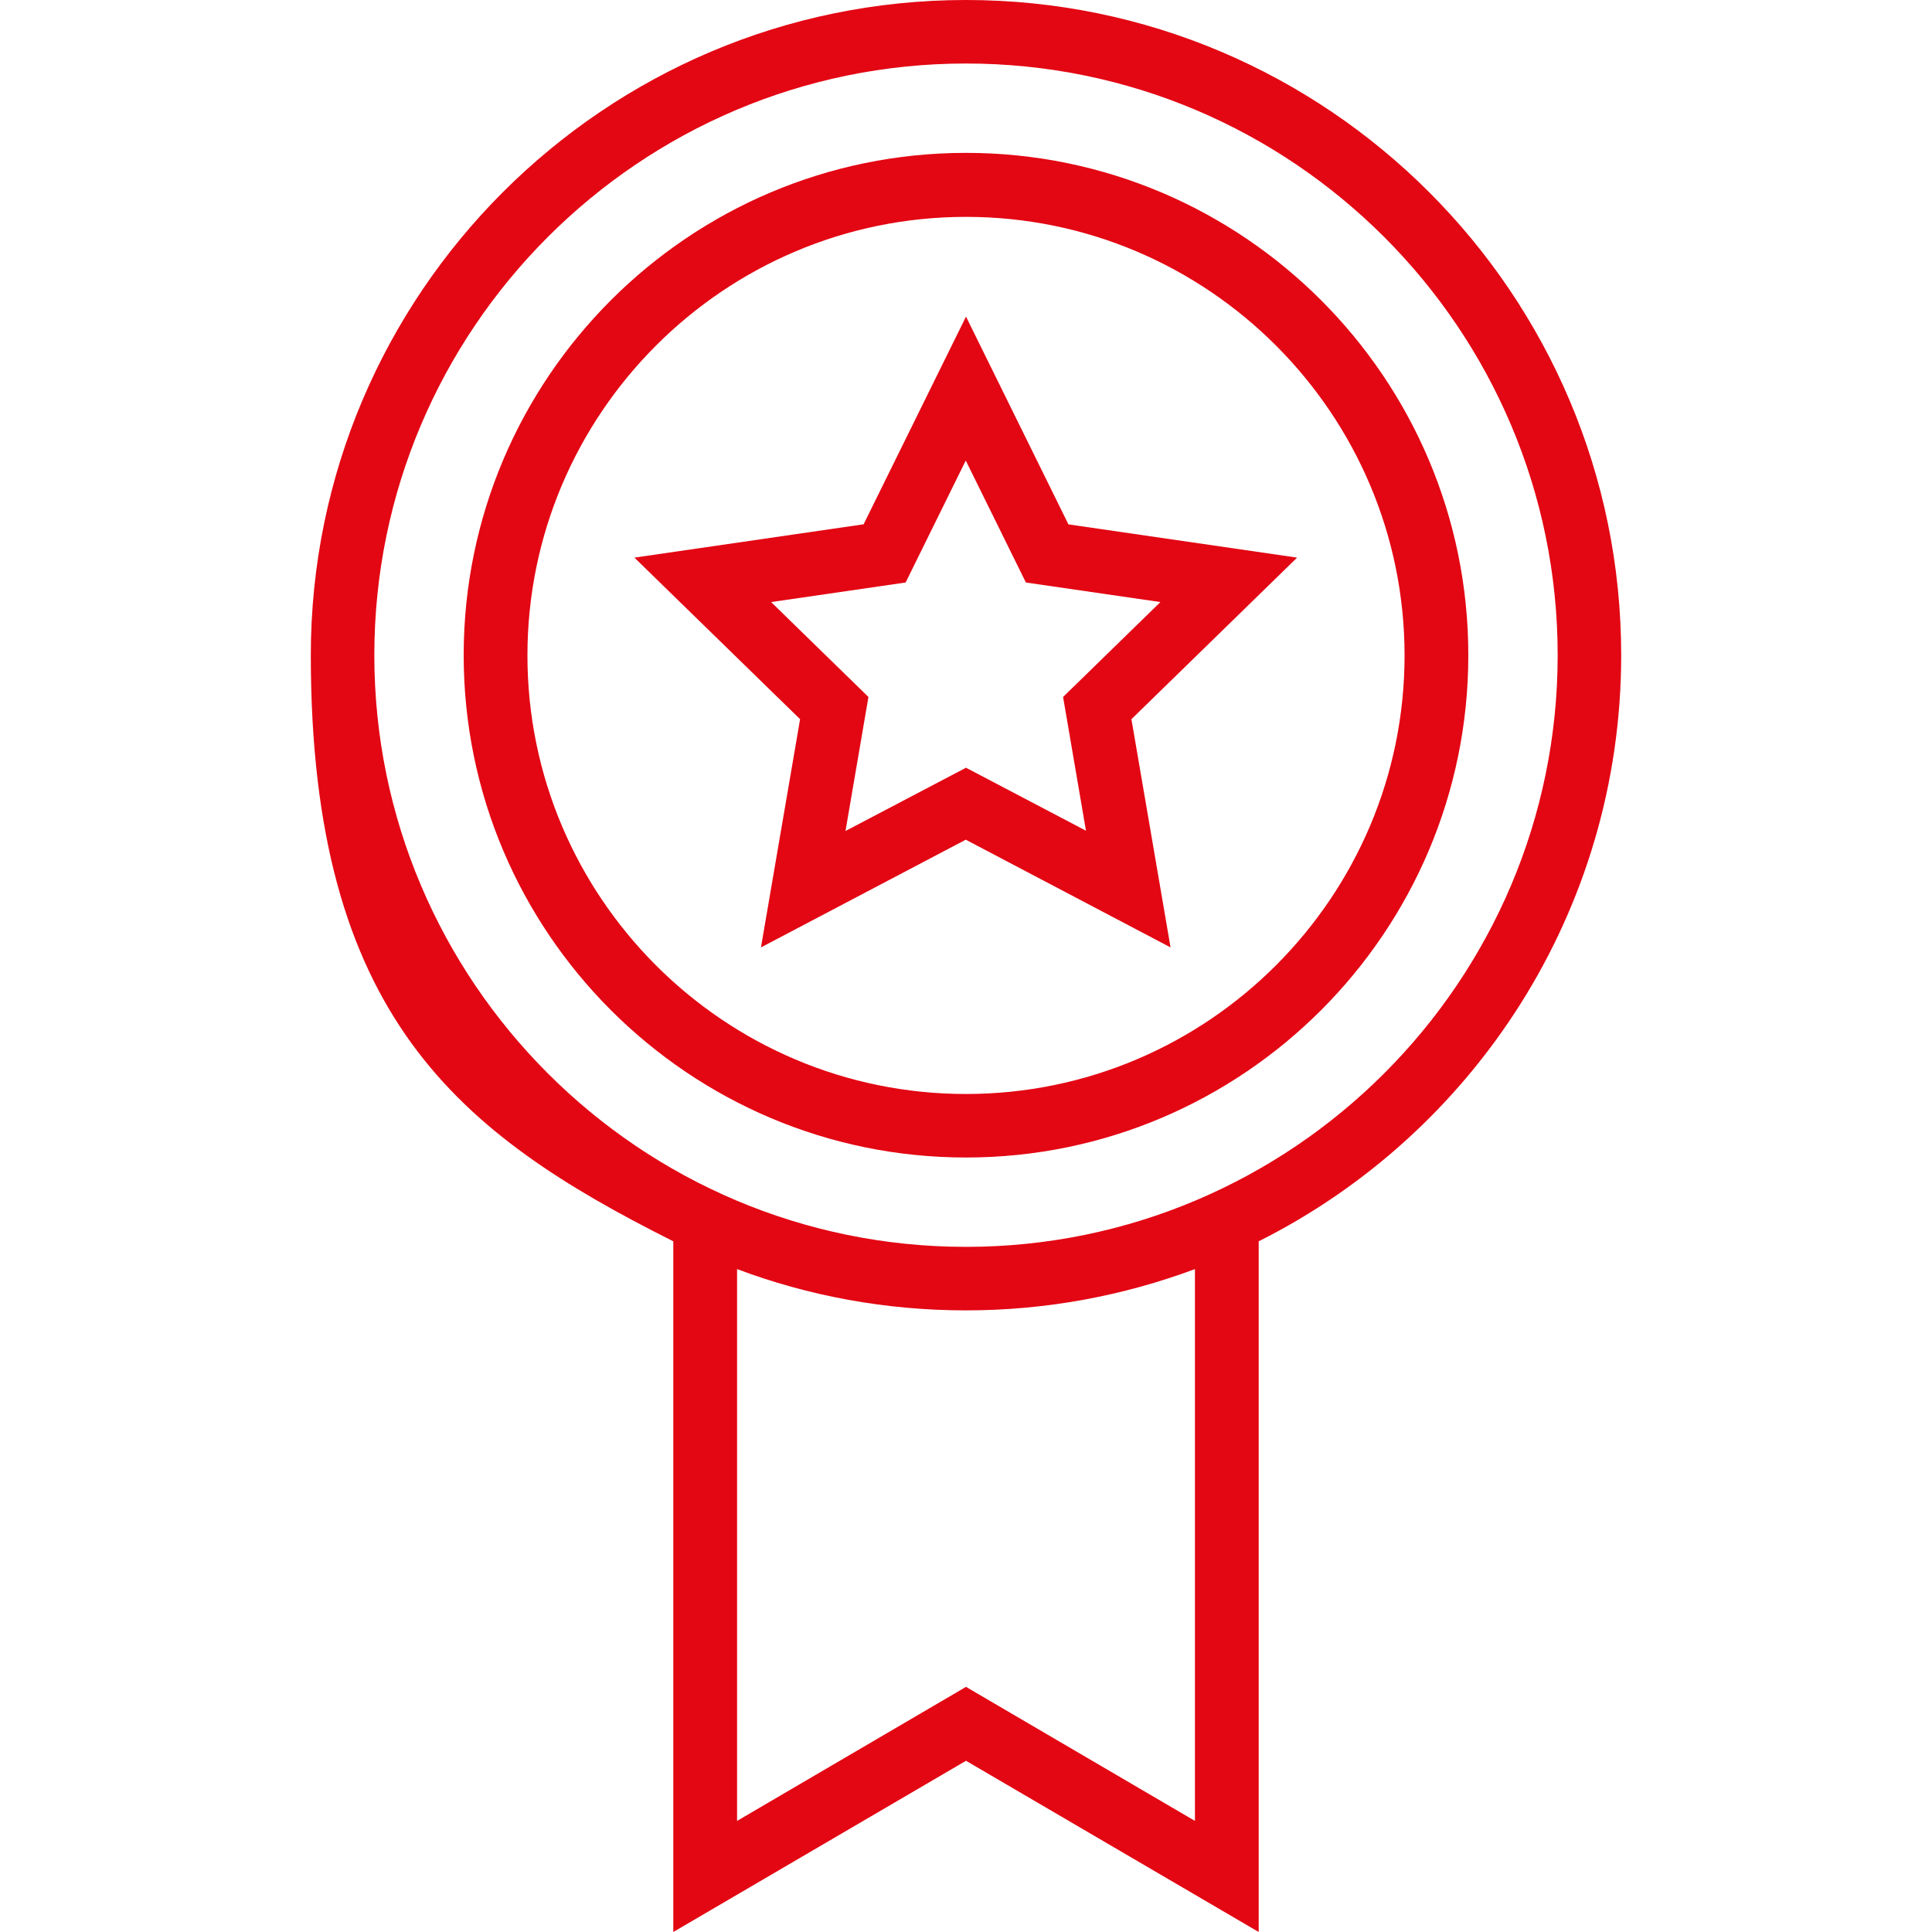 <?xml version="1.0" encoding="UTF-8"?>
<svg id="Capa_1" data-name="Capa 1" xmlns="http://www.w3.org/2000/svg" version="1.1" viewBox="0 0 800 800">
  <defs>
    <style>
      .cls-1 {
        fill: #e30613;
        stroke-width: 0px;
      }
    </style>
  </defs>
  <path class="cls-1" d="M671.3,271.3C671.3,121.7,549.6,0,400,0S128.7,121.7,128.7,271.3s61.2,198.1,150.1,242.7v286l121.2-70.9,121.2,70.9v-286c88.9-44.6,150.1-136.6,150.1-242.7h0ZM494.8,754l-94.8-55.5-94.8,55.5v-228.5c29.5,11.1,61.5,17.1,94.8,17.1s65.3-6.1,94.8-17.1v228.5ZM400,516.3c-135.1,0-245-109.9-245-245S264.9,26.3,400,26.3s245,109.9,245,245-109.9,245-245,245Z"/>
  <path class="cls-1" d="M400,63.3c-114.7,0-208,93.3-208,208s93.3,208,208,208,208-93.3,208-208-93.3-208-208-208h0ZM400,453c-100.2,0-181.6-81.5-181.6-181.6s81.5-181.6,181.6-181.6,181.6,81.5,181.6,181.6-81.5,181.6-181.6,181.6h0Z"/>
  <path class="cls-1" d="M442.4,217.1l-42.4-86-42.4,86-94.9,13.8,68.6,66.9-16.2,94.5,84.8-44.6,84.8,44.6-16.2-94.5,68.6-66.9-94.9-13.8h.2ZM449.9,344.1l-49.9-26.2-49.9,26.2,9.5-55.5-40.3-39.3,55.7-8.1,24.9-50.5,24.9,50.5,55.7,8.1-40.3,39.3,9.5,55.5h.2Z"/>
</svg>